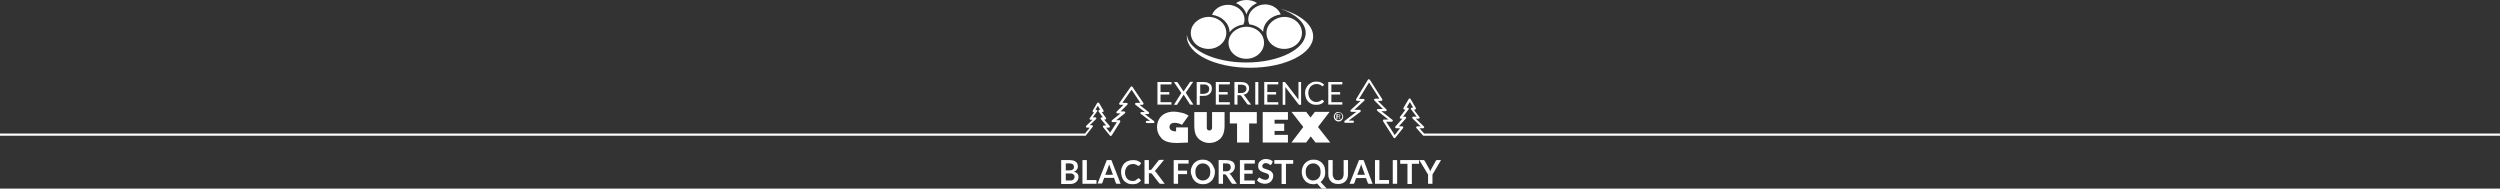 <svg xmlns="http://www.w3.org/2000/svg" viewBox="-229.5 93.5 1140 86" enable-background="new -229.5 93.5 1140 86"><rect x="-229.5" y="93.5" width="1140" height="86" fill="#333333" stroke="none"/><g fill="#fff"><path d="m340.5 124.4c15.9 0 28.8-6.398 28.8-14.299 0-5.4-6-10.1-14.898-12.602 7 2.4 11.5 6.5 11.5 11 0 7.4-12.1 13.5-27.1 13.5-14.399 0-26.3-5.6-27.1-12.699 0 .301 0 .5 0 .801-.001 7.901 12.899 14.299 28.799 14.299"/><path d="m356.1 115.8c4.5 0 8.101-3.299 8.101-7.299s-3.601-7.301-8.101-7.301c-4.399.102-8.1 3.4-8.1 7.301 0 4.1 3.6 7.299 8.1 7.299"/><path d="m339.7 102.3c0 .801.2 1.602.5 2.301 2.6.301 4.898 1.602 6.3 3.4.1-4.1 3.6-7.4 8-7.9-1-2.699-3.9-4.6-7.2-4.6-4.1.1-7.6 3.1-7.6 6.799"/><path d="m321.6 115.8c4.5 0 8.101-3.299 8.101-7.299s-3.601-7.301-8.101-7.301c-4.5.102-8.1 3.4-8.1 7.301 0 4.1 3.6 7.299 8.1 7.299"/><path d="m338.8 105.7c-4.5.1-8.101 3.301-8.101 7.301 0 4.1 3.6 7.299 8.101 7.299 4.5 0 8.101-3.299 8.101-7.299-.001-4.1-3.601-7.301-8.101-7.301"/><path d="m338.9 100.1c.6-2.301 2.5-4.199 4.799-5.199-1.299-.9-3-1.4-4.799-1.4-1.801 0-3.5.5-4.801 1.4 2.301.999 4.101 2.898 4.801 5.199"/><path d="m331.2 108.2c1.399-1.898 3.7-3.199 6.3-3.5.3-.699.5-1.5.5-2.299 0-3.701-3.4-6.701-7.6-6.701-3.301 0-6.2 1.9-7.2 4.6 4.5.5 7.9 3.9 8 7.9"/><path d="m260.1 171.8c.4-.102.7-.199.9-.4.2-.199.4-.4.6-.602.101-.197.2-.498.301-.697.1-.201.1-.4.1-.701 0-.4-.1-.799-.2-1.199-.1-.301-.398-.701-.7-.9-.3-.301-.699-.5-1.199-.6-.5-.102-1.102-.201-1.801-.201h-3.701v10.801.102h3.899c.601 0 1.2 0 1.7-.201.5-.199.9-.398 1.2-.699.399-.301.6-.6.8-1s.3-.801.3-1.301c.001-1.303-.699-2.101-2.199-2.402m-3.6-3.801h1.7c.7 0 1.2.199 1.5.398.3.201.5.602.5 1.201 0 .598-.101 1-.5 1.199-.399.301-.9.4-1.601.4h-1.6v-3.198zm3.8 6.799c0 .201-.1.301-.3.5-.1.201-.4.301-.6.4-.2.1-.5.1-.9.1h-2v-3.199h2c.3 0 .7 0 .9.102.199.1.399.199.6.299.2.199.3.301.4.5.1.201.1.4.1.602 0 .196 0 .397-.2.696"/><path d="m266.1 175.6v-9.1h-2v10.8h6.4v-1.7h-4.3z"/><path d="m275.2 166.5l-4.2 10.699h1.6c.101 0 .301 0 .4-.1.1-.102.2-.201.2-.301l.8-2.199h4.5l.8 2.299c0 .102.101.201.2.301s.2.1.4.1h1.6l-4.2-10.799h-2.1m-.7 6.699l1.4-3.6c.1-.199.1-.4.199-.602.101-.199.101-.398.2-.699.102.199.102.5.2.699.1.301.1.4.2.602l1.3 3.6h-3.499"/><path d="m284.5 169.4c.3-.4.7-.602 1.1-.801.4-.201.9-.301 1.4-.301s.799 0 1.1.1c.301.102.5.201.7.301.2.102.399.199.5.301.2.1.3.1.4.1.2 0 .2 0 .3-.1.1-.102.2-.102.2-.199l.7-.9c-.4-.4-.9-.701-1.5-1-.601-.301-1.301-.4-2.101-.4-.899 0-1.6.102-2.3.4-.7.201-1.3.6-1.8 1.1s-.8 1.102-1.101 1.801c-.3.6-.399 1.4-.399 2.199 0 .801.2 1.5.399 2.201.2.699.601 1.398 1 1.799.4.402 1 .801 1.601 1.102.7.301 1.399.398 2.2.398.899 0 1.699-.1 2.3-.398.6-.301 1.2-.801 1.601-1.301l-.8-.902c-.1-.102-.2-.102-.3-.102-.101 0-.101 0-.101 0-.1 0-.199.102-.199.102-.201.199-.301.299-.5.398-.2.1-.399.199-.801.602-.199 0-.399.1-.6.1s-.4 0-.7 0c-.5 0-.899-.1-1.3-.301-.4-.1-.7-.4-1-.699-.3-.301-.5-.701-.7-1.201-.2-.398-.3-1-.3-1.6s.1-1.1.3-1.6c.201-.497.401-.9.701-1.199"/><path d="m297.4 171.8c-.101-.199-.2-.199-.4-.301.1 0 .2-.1.3-.201.101-.1.2-.299.3-.398l3.7-4.5h-1.7c-.199 0-.399 0-.5.1-.1 0-.3.102-.399.301l-3 3.801c-.101.199-.101.199-.3.301-.2.1-.301.1-.5.1h-.5v-4.5h-2v10.801h2v-4.801h.6c.3 0 .5 0 .6.1.101.102.2.201.301.301l3.1 4c.1.1.2.199.3.301.1.1.3.1.5.1h1.8l-3.8-5.1c-.102-.206-.302-.308-.402-.405"/><path d="m305.7 177.3h2v-4.4h4.1v-1.6h-4.1v-3.2h4.8v-1.6h-6.8z"/><path d="m322.8 167.9c-.398-.502-1-.9-1.7-1.201-.6-.299-1.399-.4-2.199-.4-.801 0-1.5.102-2.2.4-.601.301-1.2.699-1.7 1.201-.5.498-.8 1.1-1.1 1.799-.301.699-.4 1.4-.4 2.199 0 .801.4 1.5.6 2.201.2.699.601 1.299 1.101 1.801.399.5 1 .898 1.7 1.199.6.301 1.399.398 2.199.398.801 0 1.5-.1 2.2-.398.601-.301 1.2-.699 1.7-1.199.5-.502.8-1.102 1.1-1.801.301-.701.4-1.4.4-2.201 0-.799-.1-1.5-.6-2.199-.201-.699-.601-1.301-1.101-1.799m-.6 5.6c-.2.5-.399.9-.7 1.199-.3.4-.7.6-1.1.801-.399.199-.9.299-1.4.299s-1-.1-1.4-.299c-.399-.201-.8-.5-1.1-.801-.3-.299-.5-.699-.7-1.199-.1-.5-.2-1-.2-1.602 0-.6 0-1.1.2-1.6s.4-.801.7-1.199c.3-.4.7-.602 1.1-.801.4-.199.9-.301 1.4-.301s1 .102 1.4.301c.399.199.8.5 1.1.801s.5.699.7 1.199c.101.5.201 1 .201 1.6-.001.602-.101 1.102-.201 1.602"/><path d="m331.1 172.7c.4-.1.7-.299 1-.5.301-.199.601-.398.801-.699.199-.301.398-.6.5-.898.101-.301.199-.602.199-1 0-.5 0-.9-.199-1.301-.101-.398-.4-.699-.7-.998-.3-.199-.8-.4-1.3-.602-.5-.1-1.2-.199-1.9-.199h-3.3v10.799h2v-4.197-.102h.7c.199 0 .399 0 .5.102.1.098.199.197.3.299l2.3 3.5c.1.1.2.199.3.301.101.1.2.1.4.1h1.8l-2.7-4c-.201-.2-.401-.503-.701-.603m-1.6-1.097h-1.3v-3.602h1.3c.8 0 1.3.1 1.7.398.3.301.5.801.5 1.301 0 .301 0 .602-.101.801-.1.199-.199.4-.399.6s-.4.301-.7.4c-.3.102-.6.102-1 .102"/><path d="m335.9 177.4h6.8v-1.6h-4.8v-3.1h3.8v-1.6h-3.8v-3h4.8v-1.6h-6.8z"/><path d="m350.3 171.8c-.2-.199-.5-.4-.8-.502-.3-.199-.6-.299-.9-.398-.3-.102-.6-.199-.899-.299-.3-.102-.601-.201-.8-.301-.301-.102-.5-.301-.601-.4-.1-.102-.2-.301-.2-.602 0-.199 0-.398.101-.6.1-.1.2-.301.3-.4.1-.098.3-.199.5-.299s.4-.1.7-.1.6 0 .8.1.4.199.6.299c.101.102.301.201.4.303.1.098.2.098.3.098.101 0 .2-.098.3-.098.101 0 .101-.102.2-.201l.601-1.299c-.4-.303-.801-.602-1.4-.803-.6-.199-1.2-.299-1.8-.299-.601 0-1.101.1-1.5.299-.4.201-.8.4-1.102.701-.3.301-.6.6-.698 1-.102.398-.2.801-.2 1.199 0 .4.1.9.2 1.199.199.301.398.602.6.801.201.201.5.4.8.5.3.199.6.301.9.4.3.1.6.199.899.301.301.1.601.199.801.299.3.201.5.301.6.5s.2.4.2.701c0 .5-.2.898-.5 1.199-.3.299-.7.398-1.3.398-.4 0-.7-.1-1-.199-.301-.1-.5-.199-.7-.301-.2-.1-.4-.199-.5-.301-.102-.098-.3-.199-.4-.199-.1 0-.2.102-.3.102-.1.1-.1.1-.2.199l-.6 1c.2.199.399.398.7.602.301.199.601.398.9.498.3.102.7.201 1 .301s.7.1 1 .1c.6 0 1.1-.1 1.6-.299.5-.201.899-.5 1.2-.801.3-.299.5-.699.7-1.1.2-.5.3-.9.3-1.4 0-.4-.1-.799-.2-1.1-.202-.3-.402-.599-.602-.798"/><path d="m351.6 168.2h3.3v9.2h2v-9.2h3.3v-1.7h-8.6z"/><path d="m373.6 175.6c.301-.398.5-.801.7-1.1.201-.301.3-.801.4-1.201.1-.5.1-.898.1-1.398 0-.801-.2-1.5-.3-2.199-.201-.701-.6-1.301-1.101-1.801-.4-.5-1-.9-1.7-1.199-.601-.301-1.4-.4-2.2-.4s-1.5.102-2.2.4c-.6.299-1.2.699-1.7 1.199s-.8 1.1-1.1 1.801c-.3.699-.4 1.398-.4 2.199s.101 1.5.4 2.199c.2.699.7 1.301 1.1 1.801.4.5 1 .898 1.7 1.199.6.301 1.4.398 2.2.398.3 0 .5 0 .8-.098.3-.102.5-.102.8-.201l1.601 1.799c.1.201.3.301.5.402.1.1.399.1.6.1h1.7l-2.8-3c.3-.301.6-.6.9-.9m-1.1-2.1c-.2.5-.4.9-.7 1.199-.3.4-.7.6-1.1.801-.4.199-.9.299-1.4.299s-1-.1-1.399-.299c-.4-.201-.801-.5-1.101-.801-.3-.299-.5-.699-.7-1.199-.1-.5-.199-1-.199-1.602 0-.6 0-1.1.199-1.6.2-.5.4-.898.7-1.199.3-.4.7-.602 1.101-.801.399-.199.899-.301 1.399-.301s1 .102 1.4.301c.399.199.8.5 1.1.801s.5.699.7 1.199c.1.5.2 1 .2 1.6 0 .602-.1 1.102-.2 1.602"/><path d="m383.2 173c0 .398-.101.799-.2 1.1-.1.4-.3.699-.5.9-.2.199-.5.398-.8.5-.3.1-.601.199-1 .199-.4 0-.7-.1-1-.1-.3-.201-.601-.301-.8-.602-.201-.301-.4-.6-.5-.898-.101-.301-.2-.701-.2-1.102v-6.5h-2v6.5c0 .701.1 1.301.3 1.801s.5 1 .9 1.398c.398.4.8.701 1.399.9.601.199 1.2.301 1.9.301s1.399-.102 1.899-.301 1-.5 1.4-.9c.4-.398.7-.898.9-1.398.2-.6.3-1.199.3-1.801v-6.5h-2v6.503h.002"/><path d="m390.2 166.5l-4.3 10.799h1.6c.1 0 .3 0 .4-.1.1-.1.199-.199.199-.301l.802-2.199h4.5l.8 2.199c0 .102.1.201.2.301.1.1.2.1.399.1h1.601l-4.101-10.799h-2.1m-.8 6.699l1.399-3.6c.101-.199.101-.4.2-.602.1-.199.1-.398.2-.699.1.199.1.5.2.699.1.301.1.4.199.602l1.301 3.6h-3.499"/><path d="m399.5 175.6v-9.1h-2v10.8h6.4v-1.7h-4.3z"/><path d="m405.6 166.5h2v10.799h-2z"/><path d="m409 168.2h3.3v9.2h2v-9.2h3.3v-1.7h-8.6z"/><path d="m425.4 166.6c-.101.102-.101.199-.2.301l-2 3.6c-.101.201-.2.4-.3.602-.101.199-.101.398-.2.6 0-.199-.101-.398-.2-.6-.1-.199-.2-.4-.3-.602l-2-3.6c-.101-.102-.2-.199-.3-.301-.101-.1-.2-.1-.4-.1h-1.8l4 6.602v4.197h2v-4.197l3.899-6.602h-1.8c-.199 0-.299 0-.399.1"/><path d="m419.91 154.4l-2.112-2.4h1.601c.199 0 .399-.102.5-.301.1-.199 0-.4-.101-.5l-3.7-3.6h1.301c.199 0 .399-.102.399-.301.101-.199.101-.4-.1-.5l-2.5-3.301h.5c.2 0 .3-.1.399-.299.101-.201.101-.301 0-.5l-2.399-4.102c-.101-.199-.3-.199-.4-.199-.2 0-.3.102-.399.199l-2.4 4.102c-.1.199-.1.299 0 .5.1.199.3.299.4.299h.5l-2.5 3.301c-.102.199-.102.398-.102.5.102.199.3.301.4.301h.8l-3.2 3.6c-.101.1-.2.4-.101.5.101.199.3.301.5.301h1.7l-2.4 3.1-3.9-6.1h2.5c.2 0 .4-.102.5-.301.101-.199 0-.4-.2-.6l-5-3.9h1.899c.2 0 .4-.1.5-.301.1-.199 0-.398-.1-.498l-3.9-3.9h1.6c.2 0 .399-.1.399-.301s.1-.4 0-.5l-5.7-8.9c-.1-.1-.3-.199-.4-.199-.1 0-.3.102-.399.199l-5.399 8.9c-.1.201-.1.299 0 .5.101.201.301.301.399.301h1.6l-4.5 4.199c-.1.1-.2.4-.1.5.1.199.3.301.5.301h2.2l-5.301 4.102c-.199.098-.199.398-.199.6s.3.299.5.299h3.399c.3 0 .5-.199.5-.5s-.2-.5-.5-.5h-1.899l5.3-4c.2-.1.2-.398.2-.6-.101-.199-.301-.301-.5-.301h-2.4l4.5-4.199c.2-.102.2-.4.1-.5-.1-.199-.3-.301-.5-.301h-2l4.602-7.5 4.7 7.4h-1.9c-.2 0-.4.1-.5.299s0 .4.1.5l3.9 3.9h-2.2c-.2 0-.399.1-.5.301-.1.199 0 .398.2.602l5 3.898h-2c-.2 0-.4.1-.4.299 0 .201-.1.4 0 .502l4.801 7.498c.1.102.199.201.398.201.2 0 .3-.1.4-.201l3.5-4.398c.1-.201.1-.4.1-.5 0-.102-.3-.301-.399-.301h-1.601l3.2-3.6c.1-.102.2-.398.1-.5-.1-.201-.3-.301-.5-.301h-.899l2.5-3.299c.1-.201.1-.4.1-.502-.1-.199-.3-.299-.399-.299h-.601l1.5-2.602 1.5 2.602h-.6c-.2 0-.399.1-.399.299-.101.201-.101.4.101.502l2.499 3.299h-1.5c-.2 0-.4.1-.5.301-.101.199 0 .398.1.5l3.7 3.6h-1.5c-.2 0-.399.102-.5.301-.1.201 0 .398.101.5l2.899 3.301c.061.059.128.094.2.119v.08h491v-1h-490.59z"/><path d="m270.4 143.6h-.4l1.1-1.898 1.101 1.898h-.4c-.1 0-.3.102-.398.301 0 .1 0 .299.1.5l1.9 2.6h-.5c-.2 0-.4.199-.5.301-.101.1 0 .4.1.5l2.4 2.9h-1.101c-.1 0-.3.1-.399.299 0 .102 0 .301.1.5l3.101 3.801c.1.1.199.199.399.199s.3-.1.399-.199l3.899-6.199c.101-.102 0-.301 0-.5s-.2-.301-.399-.301h-1.4l3.9-3.1c.199-.201.3-.4.199-.602-.1-.201-.3-.299-.5-.299h-1.6l3.1-3.102c.101-.1.2-.299.101-.5-.101-.199-.3-.299-.5-.299h-1.9l4.2-6 4 6h-1.9c-.199 0-.399.1-.5.299 0 .201 0 .5.2.602l4.3 3.299h-1.602c-.2 0-.4.102-.5.301 0 .199 0 .398.2.5l4.2 3.201h-1.4c-.3 0-.5.199-.5.5 0 .299.2.498.5.498h2.9c.199 0 .5-.1.5-.301 0-.197 0-.498-.2-.6l-4.2-3.199h1.5c.2 0 .4-.102.5-.301 0-.199 0-.5-.2-.6l-4.2-3.301h1.4c.1 0 .3-.199.4-.301.1-.1.1-.299 0-.5l-5-7.398c-.101-.102-.2-.199-.4-.199s-.3.1-.4.199l-5.199 7.398c-.101.102-.101.301 0 .5 0 .201.199.301.399.301h1.5l-3.1 3.1c-.101.102-.2.301-.101.502.101.199.301.299.5.299h1.4l-3.9 3.1c-.199.201-.3.4-.199.602.1.201.3.301.5.301h1.898l-3.1 4.799-1.801-2.301h1.2c.2 0 .4-.199.5-.299.101-.102 0-.4-.1-.5l-2.497-2.901h.5c.1 0 .3-.1.4-.301 0-.1 0-.301-.101-.5l-1.898-2.6h.199c.2 0 .4-.102.601-.201.1-.199.1-.299 0-.5l-2-3.398c-.2-.301-.7-.301-.9 0l-2 3.398c-.1.201-.1.301 0 .5.101.201.2.301.4.301h.2l-1.9 2.602c-.2.1-.2.301-.1.498 0 .201.2.301.399.301h.9l-2.9 2.801c-.1.1-.2.301-.1.5.1.201.3.299.5.299h1.2l-2.142 2.701h-494.76v1h495c.1 0 .3-.102.3-.301l2.9-3.699c.2-.102.2-.301.1-.5 0-.199-.2-.299-.399-.299h-1l2.899-2.803c.101-.1.2-.299.101-.498-.101-.199-.301-.301-.501-.301h-1.1l1.9-2.602c.2-.1.2-.299.1-.5 0-.199-.2-.298-.4-.298"/><path d="m304.7 140.1h-5v-3.5h4v-1.1h-4v-3.5h5v-1.1h-6.4v10.3h6.4z"/><path d="m311.2 135.8l3.399-5h-1.3c-.1 0-.1.102-.2.102 0 .1-.1.1-.1.199l-2.6 3.801c-.101.1-.2.199-.2.301l-2.7-4.102-.1-.1c0-.1-.101-.1-.2-.1h-1.4l3.399 5-3.399 5.398h1.3c.101 0 .2 0 .2-.1 0-.102.101-.102.101-.201l2.699-4.1c0-.102.101-.199.101-.301l2.8 4.301c0 .1 0 .1.1.199 0 .102.101.102.2.102h1.4l-3.5-5.399"/><path d="m317.6 137.2h1.601c.7 0 1.2 0 1.701-.199.5-.201.899-.4 1.199-.701.301-.301.5-.6.7-1 .2-.398.3-.801.3-1.299 0-.5 0-.898-.199-1.301-.102-.4-.4-.699-.701-1-.3-.199-.7-.4-1.2-.6-.5-.102-1-.199-1.7-.199h-3.1v10.398h1.399v-3.898-.201m.2-5.199h1.7c.8 0 1.4.199 1.8.6.4.301.601.801.601 1.5 0 .301-.101.6-.2.9-.101.299-.3.6-.5.699s-.5.299-.8.4c-.301.1-.7.199-1.101.199h-1.5v-4.298"/><path d="m331.3 132v-1.1h-6.4v10.3h6.4v-1.1h-5v-3.5h4v-1.1h-4v-3.5z"/><path d="m339.4 135.7c.199-.301.399-.6.5-.9.1-.301.199-.6.199-1 0-.398-.1-.799-.199-1.199-.2-.301-.4-.6-.7-.9-.3-.299-.7-.498-1.2-.6-.5-.1-1-.199-1.7-.199h-2.9v10.301h1.399v-4.302h1c.2 0 .3 0 .4.102.1 0 .2.1.3.199l2.7 3.699c.2.199.3.301.6.301h1.2l-3-4.102c-.2-.199-.3-.301-.5-.398.4-.102.8-.201 1.1-.4.301-.102.601-.303.801-.602m-2 .1c-.301.102-.7.102-1.102.102h-1.298v-3.801h1.5c.8 0 1.4.199 1.8.5.4.301.602.801.602 1.4 0 .299-.101.498-.2.799-.101.201-.3.4-.5.602-.202.199-.502.298-.802.398"/><path d="m342.9 130.9h1.398v10.299h-1.398z"/><path d="m353.4 132v-1.1h-6.4v10.3h6.4v-1.1h-5v-3.5h4v-1.1h-4v-3.5z"/><path d="m362.8 141.2c.101.102.201.102.3.102h.7v-10.4h-1.2v7.301c0 .1 0 .199 0 .301 0 .199 0 .299 0 .398l-6-7.801c-.1-.1-.1-.199-.199-.199 0 0-.101 0-.301 0h-.7v10.4h1.199v-7.4c0-.102 0-.199 0-.301 0-.199 0-.301 0-.4l6 7.801c.101.099.101.198.201.198"/><path d="m367.1 132.2c-.5.5-.8 1-1.1 1.699-.3.6-.4 1.301-.4 2.1 0 .701.2 1.402.4 2.102s.6 1.199 1 1.701c.5.498 1 .801 1.6 1.1.601.301 1.301.4 2 .4.9 0 1.601-.102 2.2-.4.601-.199 1.102-.602 1.5-1.1l-.5-.602c-.1-.1-.1-.1-.2-.1 0 0-.1 0-.3-.102-.1.102-.3.301-.5.4s-.398.199-.6.301c-.2.1-.5.199-.7.199-.2.103-.5.103-.8.103-.5 0-1-.102-1.4-.301-.398-.199-.8-.5-1.1-.799-.4-.4-.601-.801-.8-1.301-.201-.5-.301-1.102-.301-1.699 0-.602.101-1.201.301-1.701.199-.5.5-1 .8-1.299.3-.301.7-.602 1.2-.801.399-.199.899-.301 1.5-.301.3 0 .6.102.8.102.2.1.399.1.6.199s.4.1.5.199c.101.1.2.1.3.199 0 .102.101.201.2.201.101.1.101.1.2.1s.2 0 .2 0l.1-.1.5-.602c-.5-.4-.899-.801-1.5-1-.6-.301-1.2-.398-2-.398s-1.5.1-2.1.398c-.6.304-1.1.603-1.6 1.103"/><path d="m382.6 140.1h-5v-3.5h4v-1.1h-4v-3.5h5v-1.1h-6.4v10.3h6.4z"/><path d="m305.8 144.4c-1.6 0-2.899.301-4.1.9s-2.101 1.5-2.7 2.602c-.6 1.1-.9 2.299-.9 3.6 0 1.9.7 3.6 2 5 1.301 1.5 3.7 2.199 7.101 2.199.8 0 2.5-.1 5-.199v-6.898h-5.4v1.799c-2.2 0-3-.9-3-2 0-.602.2-1 .601-1.4.398-.299 1-.5 1.699-.5 1 0 2.2.301 3.4.9l3-4.199c-1-.6-2.1-1.102-3.2-1.301-1.201-.301-2.401-.503-3.501-.503"/><path d="m315.1 150.6c0 1.799.2 3.299.7 4.398.5 1.102 1.3 2 2.5 2.699s2.4 1 3.7 1c1.8 0 3.4-.6 4.8-1.801 1.4-1.299 2.101-3.299 2.101-5.998v-6.3h-5.7v6.199c0 .803 0 1.102 0 1.201-.101.5-.5 1-1.2 1-.8 0-1.1-.5-1.2-1 0-.201 0-.5 0-1.201v-6.199h-5.7v6h-.001"/><path d="m331.3 149.8h3.3v8.7h5.5v-8.7h3.5v-5.2h-12.3z"/><path d="m357.8 148.1v-3.5h-11.5v13.9h11.5v-3.5h-6.1v-1.8h4.4v-3.3h-4.4v-1.8z"/><path d="m366.1 158.5l2.1-2.8 2.2 2.8h6.7l-5.6-7.1 5.3-6.9h-6.7l-2 2.6-2-2.6h-6.7l5.4 6.9-5.4 7.1z"/><path d="m381.2 147c-.101-.102-.2-.102-.2-.201.2 0 .3-.1.5-.199.1-.1.2-.301.2-.398 0-.102 0-.201-.101-.301-.1-.1-.199-.201-.3-.201-.1 0-.3-.098-.6-.098h-.8v2.299h.399l.101-1.102h.199c.101 0 .2 0 .301.102.1.1.199.201.3.5l.2.398h.399l-.3-.398c-.098-.202-.198-.299-.298-.401m-.4-.4h-.4v-.7h.398v-.1c.2 0 .4 0 .4.1.1 0 .1.1.1.301 0 .1 0 .199-.1.299s-.198.1-.398.1"/><path d="m381.9 144.9c-.301-.201-.7-.301-1-.301-.4-.102-.801 0-1.101.199s-.6.4-.8.801c-.2.299-.3.699-.3 1.1 0 .402.101.699.3 1.1.2.301.4.602.8.803.3.199.7.299 1.101.299.399 0 .699-.1 1-.299.3-.201.6-.4.8-.803.2-.299.3-.697.3-1.1 0-.4-.1-.699-.3-1s-.4-.599-.8-.799m.2 2.899c-.3.301-.8.5-1.199.5-.5 0-.9-.199-1.2-.5-.3-.299-.5-.799-.5-1.199 0-.5.2-.9.5-1.199.3-.301.8-.5 1.2-.5.399-.102.899.1 1.199.5.301.299.5.801.5 1.199 0 .502-.2.9-.5 1.199"/></g></svg>